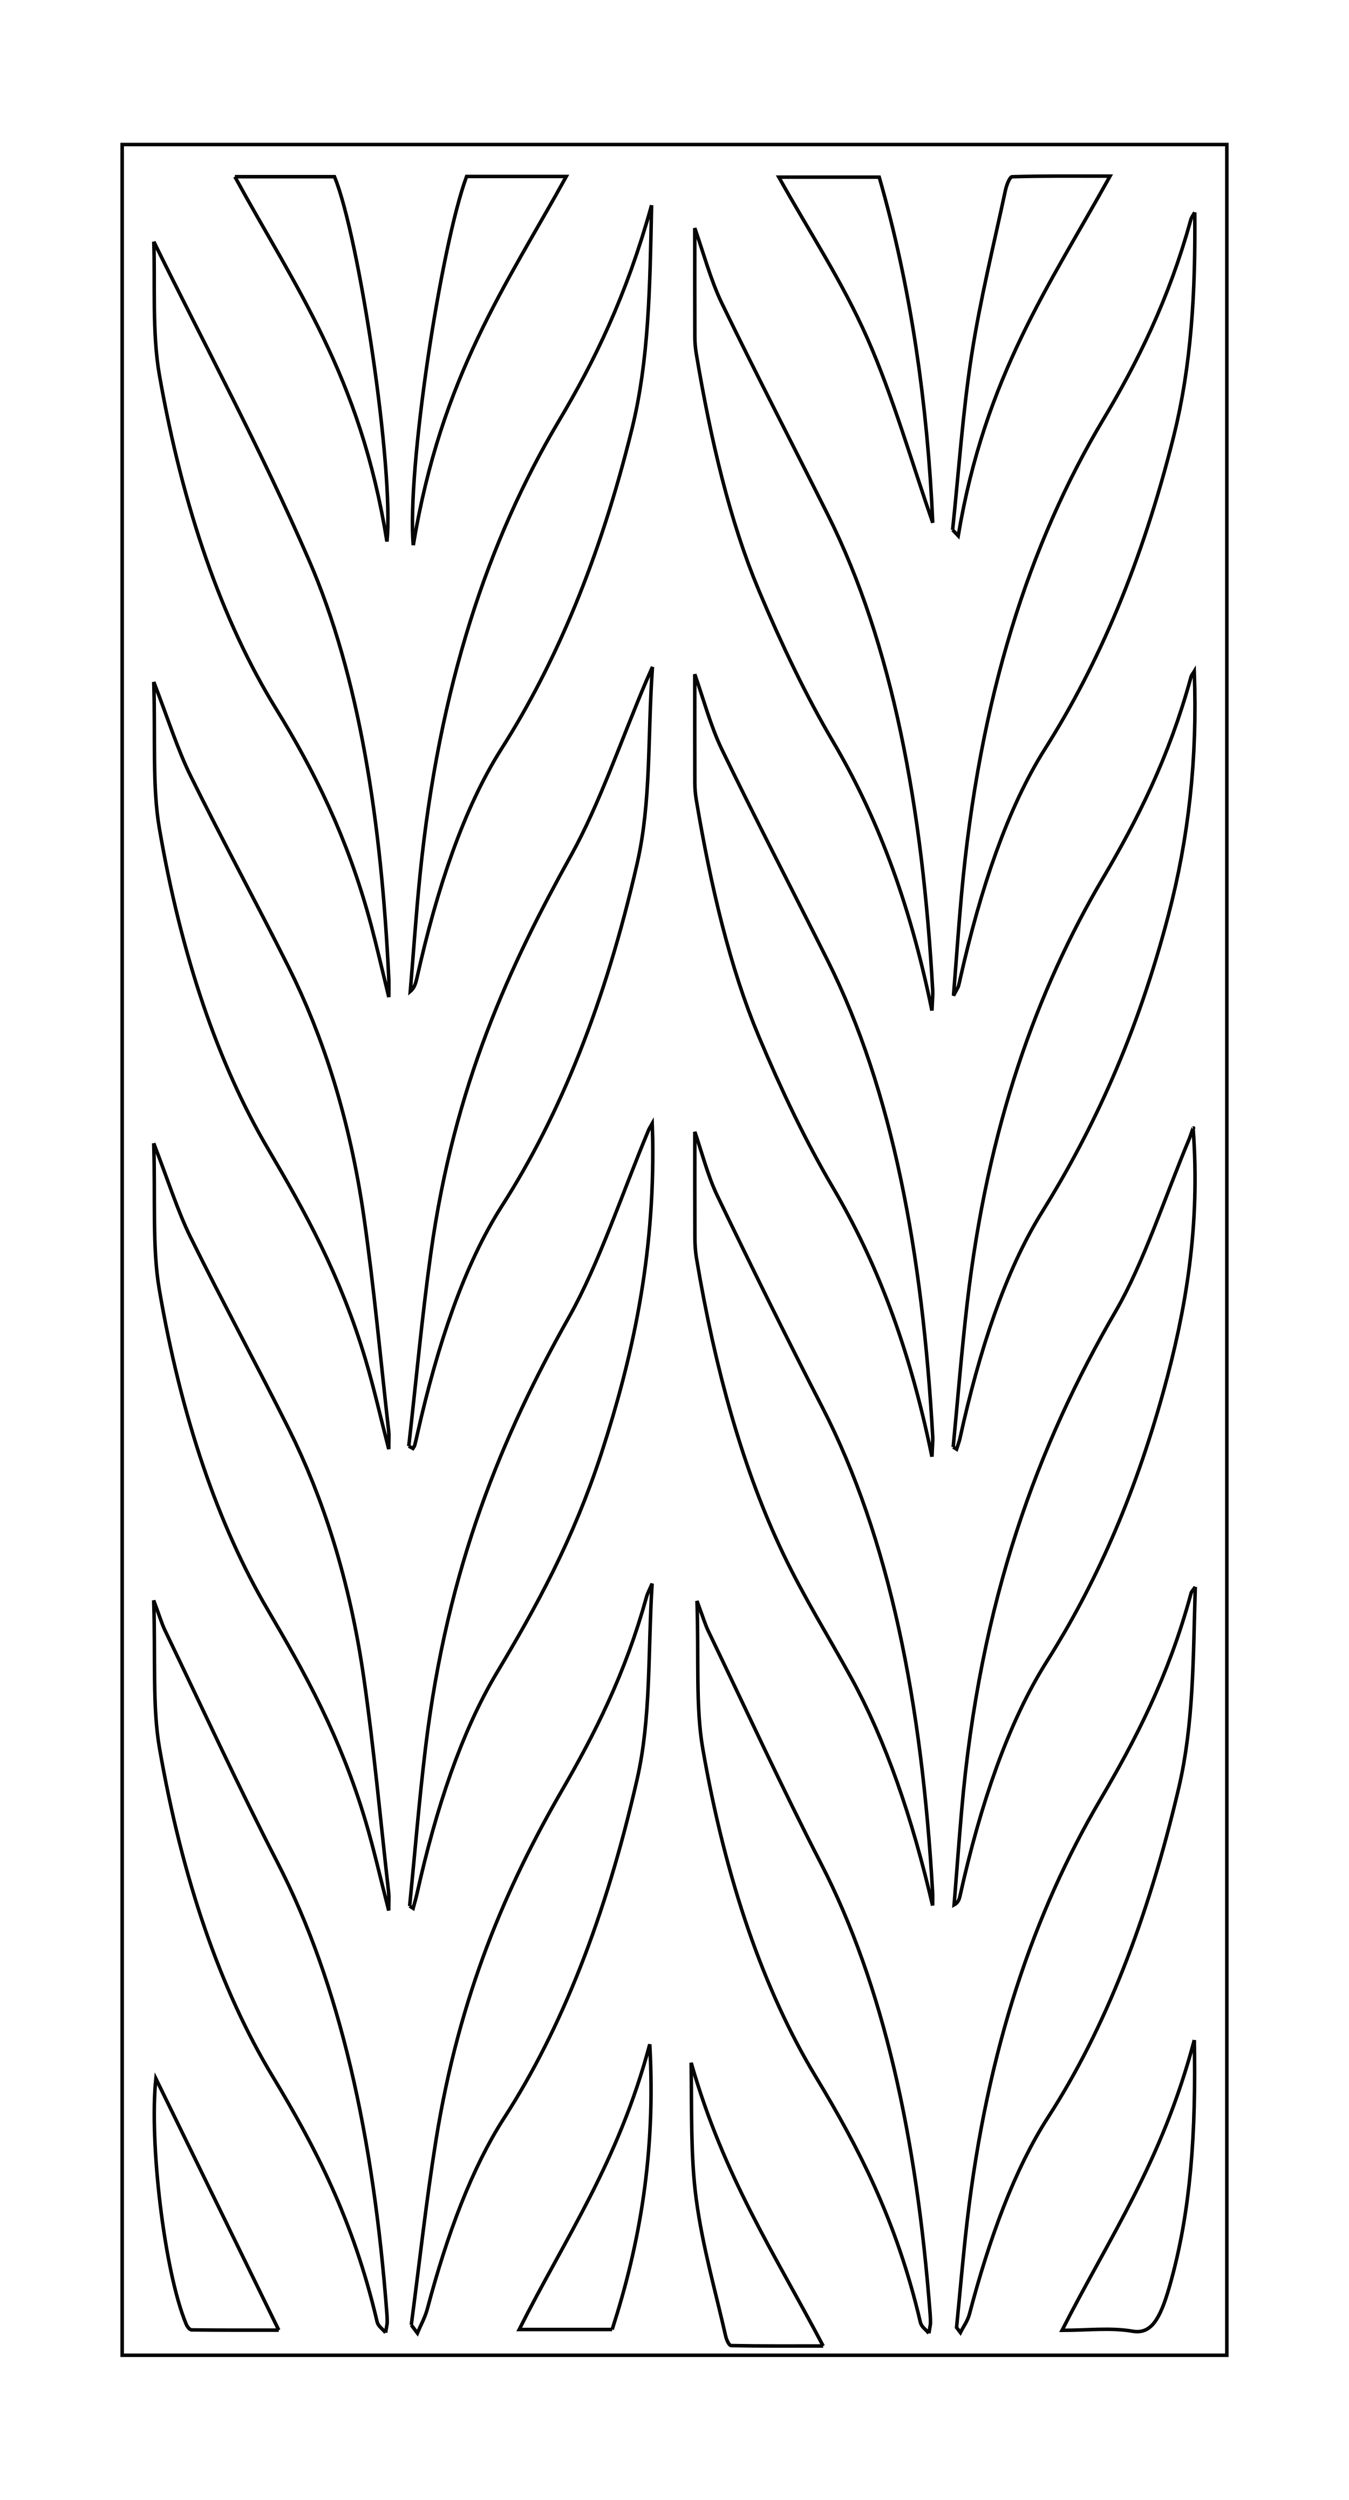 <?xml version="1.0" encoding="utf-8"?>
<!-- Generator: Adobe Illustrator 16.0.0, SVG Export Plug-In . SVG Version: 6.00 Build 0)  -->
<!DOCTYPE svg PUBLIC "-//W3C//DTD SVG 1.0//EN" "http://www.w3.org/TR/2001/REC-SVG-20010904/DTD/svg10.dtd">
<svg version="1.0" id="Layer_1" xmlns="http://www.w3.org/2000/svg" xmlns:xlink="http://www.w3.org/1999/xlink" x="0px" y="0px"
	 width="1080px" height="2000px" viewBox="0 0 1080 2000" enable-background="new 0 0 1080 2000" xml:space="preserve">
<rect x="97.812" y="115.636" fill="none" stroke="#070606" stroke-width="2.835" width="884.375" height="1768.729"/>
<g>
	<g>
		<defs>
			<rect id="SVGID_1_" width="1080" height="2000"/>
		</defs>
		<clipPath id="SVGID_2_">
			<use xlink:href="#SVGID_1_"  overflow="visible"/>
		</clipPath>
		<path clip-path="url(#SVGID_2_)" fill="none" stroke="#070606" stroke-width="2.835" d="M956.519,169.87
			c0.657,63.477-2.714,122.609-16.925,179.415C914.39,449.989,879.7,531.166,836.753,598.927
			c-30.25,47.724-51.694,111.895-67.938,183.788c-0.477,2.107-0.894,4.301-1.479,6.27c-0.33,1.126-0.943,1.872-3.965,7.584
			c2.398-30.403,4.111-55.389,6.349-80.166c14.32-158.454,54.415-282.021,113.645-380.97
			c27.084-45.258,52.279-95.394,69.995-159.653C953.952,173.651,955.188,172.313,956.519,169.87"/>
	</g>
	<g>
		<defs>
			<rect id="SVGID_3_" width="1080" height="2000"/>
		</defs>
		<clipPath id="SVGID_4_">
			<use xlink:href="#SVGID_3_"  overflow="visible"/>
		</clipPath>
		<path clip-path="url(#SVGID_4_)" fill="none" stroke="#070606" stroke-width="2.835" d="M763.109,1157.739
			c3.692-38.397,6.802-77.096,11.22-115.113c16.412-141.589,55.761-250.281,108.706-340.088
			c27.099-45.968,52.668-95.753,70.375-160.591c0.577-2.128,1.886-3.372,2.721-4.791c2.669,69.848-4.644,133.589-20.662,194.812
			c-25.204,96.347-60.267,171.979-101.354,237.979c-29.293,47.036-50.035,110.186-65.558,180.771
			c-0.686,3.107-1.806,5.8-2.727,8.682C764.923,1158.844,764.008,1158.287,763.109,1157.739"/>
	</g>
	<g>
		<defs>
			<rect id="SVGID_5_" width="1080" height="2000"/>
		</defs>
		<clipPath id="SVGID_6_">
			<use xlink:href="#SVGID_5_"  overflow="visible"/>
		</clipPath>
		<path clip-path="url(#SVGID_6_)" fill="none" stroke="#070606" stroke-width="2.835" d="M521.656,164.158
			c-1.338,66.521-2.144,124.014-15.783,179.271c-25.49,103.198-60.479,186.678-104.466,255.787
			c-30.122,47.313-51.475,111.266-67.54,182.935c-0.929,4.153-2.007,8.169-5.401,11.064c2.563-30.974,4.673-62.168,7.774-92.899
			c15.221-151.01,54.636-268.602,111.165-363.491C475.512,289.649,501.433,237.253,521.656,164.158"/>
	</g>
	<g>
		<defs>
			<rect id="SVGID_7_" width="1080" height="2000"/>
		</defs>
		<clipPath id="SVGID_8_">
			<use xlink:href="#SVGID_7_"  overflow="visible"/>
		</clipPath>
		<path clip-path="url(#SVGID_8_)" fill="none" stroke="#070606" stroke-width="2.835" d="M955.195,902.674
			c5.895,77.454-5.729,145.538-23.873,210.981c-23.821,85.932-55.338,155.777-92.953,215.115
			c-31.049,48.987-53.333,114.06-69.789,188.098c-0.638,2.867-1.58,5.427-4.732,7.132c1.982-24.831,3.812-49.721,5.946-74.478
			c14.686-170.092,61.643-294.244,123.43-400.5c22.381-38.5,39.32-91.188,58.717-137.448c1.162-2.765,2.084-5.968,3.195-8.82
			C955.349,902.221,955.978,902.426,955.195,902.674"/>
	</g>
	<g>
		<defs>
			<rect id="SVGID_9_" width="1080" height="2000"/>
		</defs>
		<clipPath id="SVGID_10_">
			<use xlink:href="#SVGID_9_"  overflow="visible"/>
		</clipPath>
		<path clip-path="url(#SVGID_10_)" fill="none" stroke="#070606" stroke-width="2.835" d="M327.95,1524.965
			c4.18-42.105,7.639-84.593,12.664-126.246c17.579-145.81,61.846-250.733,114.931-344.975
			c24.084-42.734,42.655-99.38,63.741-149.687c0.527-1.272,1.228-2.23,2.845-5.098c0.19,5.61,0.366,8.967,0.417,12.324
			c1.47,94.781-16.281,175.205-40.973,251.123c-22.783,70.031-52.683,123.919-83.885,176.01
			c-28.168,47.043-48.582,108.135-63.875,176.806c-0.886,3.972-2.03,7.694-3.058,11.541
			C329.822,1526.164,328.886,1525.563,327.95,1524.965"/>
	</g>
	<g>
		<defs>
			<rect id="SVGID_11_" width="1080" height="2000"/>
		</defs>
		<clipPath id="SVGID_12_">
			<use xlink:href="#SVGID_11_"  overflow="visible"/>
		</clipPath>
		<path clip-path="url(#SVGID_12_)" fill="none" stroke="#070606" stroke-width="2.835" d="M327.251,1156.985
			c5.822-51.46,10.606-103.577,17.67-154.256c18.863-135.355,63.204-230.122,112.466-318.759
			c22.418-40.343,40.147-92.395,59.997-139.116c0.987-2.318,2.012-4.549,4.965-11.22c-3.94,56.062-0.869,107.331-12.264,157.247
			C484.72,802.045,448.626,891.83,401.824,964.851c-30.181,47.079-51.585,110.975-67.705,182.591
			c-0.673,2.969-1.309,5.995-2.096,8.842c-0.299,1.084-0.965,1.705-1.469,2.539C329.454,1158.207,328.353,1157.6,327.251,1156.985"
			/>
	</g>
	<g>
		<defs>
			<rect id="SVGID_13_" width="1080" height="2000"/>
		</defs>
		<clipPath id="SVGID_14_">
			<use xlink:href="#SVGID_13_"  overflow="visible"/>
		</clipPath>
		<path clip-path="url(#SVGID_14_)" fill="none" stroke="#070606" stroke-width="2.835" d="M746.108,1165.519
			c-18.521-90.296-45.384-157.919-79.29-215.42c-21.38-36.262-41.192-77.657-59.411-121.072
			c-22.974-54.706-38.369-119.969-49.947-188.967c-0.73-4.358-1.162-9.179-1.177-13.801c-0.104-29.562-0.052-59.125-0.052-86.822
			c6.429,18.16,12.763,41.675,21.554,59.856c27.83,57.552,56.669,112.91,84.959,169.461c51.739,103.424,75.89,234.269,83.993,380.88
			C746.897,1152.668,746.51,1155.835,746.108,1165.519"/>
	</g>
	<g>
		<defs>
			<rect id="SVGID_15_" width="1080" height="2000"/>
		</defs>
		<clipPath id="SVGID_16_">
			<use xlink:href="#SVGID_15_"  overflow="visible"/>
		</clipPath>
		<path clip-path="url(#SVGID_16_)" fill="none" stroke="#070606" stroke-width="2.835" d="M746.644,1524.618
			c-16.405-70.396-37.491-132.036-65.469-182.801c-18.043-32.744-37.154-63.178-54.027-98.422
			c-31.997-66.855-54.562-147.146-69.569-236.857c-0.877-5.2-1.229-11.044-1.25-16.602c-0.132-28.619-0.06-57.238-0.06-84.396
			c5.267,15.235,10.504,35.531,17.963,51.037c27.589,57.325,55.558,113.868,84.037,169.21
			c53.859,104.684,79.903,237.238,88.353,388.006C746.812,1517.354,746.644,1521.013,746.644,1524.618"/>
	</g>
	<g>
		<defs>
			<rect id="SVGID_17_" width="1080" height="2000"/>
		</defs>
		<clipPath id="SVGID_18_">
			<use xlink:href="#SVGID_17_"  overflow="visible"/>
		</clipPath>
		<path clip-path="url(#SVGID_18_)" fill="none" stroke="#070606" stroke-width="2.835" d="M956.949,1269.563
			c-1.755,56.265-1.177,109.442-13.261,160.934c-24.926,106.188-59.382,193.472-104.516,263.312
			c-26.784,41.44-46.845,96.118-62.979,157.372c-1.58,6.012-4.828,10.063-7.3,15.029c-1.022-1.354-2.055-2.721-3.08-4.074
			c2.795-28.273,5.193-56.755,8.455-84.781c16.244-139.4,54.051-248.013,106.338-336.991
			c27.939-47.532,54.729-98.226,72.898-165.513C953.951,1273.184,955.093,1272.342,956.949,1269.563"/>
	</g>
	<g>
		<defs>
			<rect id="SVGID_19_" width="1080" height="2000"/>
		</defs>
		<clipPath id="SVGID_20_">
			<use xlink:href="#SVGID_19_"  overflow="visible"/>
		</clipPath>
		<path clip-path="url(#SVGID_20_)" fill="none" stroke="#070606" stroke-width="2.835" d="M329.271,1860.119
			c6.502-49.215,11.961-99.176,19.707-147.498c18.775-117.22,56.786-203.925,101.126-280.56
			c25.891-44.737,50.466-92.688,67.609-154.854c0.629-2.275,1.682-4.022,4.359-10.218c-3.452,55.898-0.709,107.104-12.098,156.934
			c-24.991,109.378-60.069,198.898-106.311,270.473c-25.957,40.175-45.64,93.105-61.427,152.492
			c-1.979,7.432-5.357,13.202-8.082,19.748C332.528,1864.464,330.897,1862.292,329.271,1860.119"/>
	</g>
	<g>
		<defs>
			<rect id="SVGID_21_" width="1080" height="2000"/>
		</defs>
		<clipPath id="SVGID_22_">
			<use xlink:href="#SVGID_21_"  overflow="visible"/>
		</clipPath>
		<path clip-path="url(#SVGID_22_)" fill="none" stroke="#070606" stroke-width="2.835" d="M123.121,193.311
			c41.642,84.665,85.313,165.19,124.263,254.908c40.34,92.929,58.029,210.052,63.888,334.943c0.128,2.69,0.014,5.426,0.014,14.604
			c-5.573-22.73-9.577-40.363-14.112-57.376c-18.841-70.738-46.045-124.407-76.247-173.418
			c-42.97-69.7-74.493-159.909-93.319-266.99C121.69,266.347,124.264,226.018,123.121,193.311"/>
	</g>
	<g>
		<defs>
			<rect id="SVGID_23_" width="1080" height="2000"/>
		</defs>
		<clipPath id="SVGID_24_">
			<use xlink:href="#SVGID_23_"  overflow="visible"/>
		</clipPath>
		<path clip-path="url(#SVGID_24_)" fill="none" stroke="#070606" stroke-width="2.835" d="M123.058,914.655
			c11.333,29.27,19.265,54.459,29.35,74.916c25.676,52.074,52.624,101.347,78.486,153.033
			c27.925,55.818,49.153,121.986,60.388,199.959c8.093,56.207,13.395,114.228,19.869,171.479c0.387,3.443,0.05,7.247,0.05,14.479
			c-6.648-25.839-11.943-49.287-18.445-71.142c-20.326-68.383-48.898-119.28-78.383-169.416
			c-39.92-67.865-69.421-154.614-86.865-256.451C121.807,998.229,124.451,958.516,123.058,914.655"/>
	</g>
	<g>
		<defs>
			<rect id="SVGID_25_" width="1080" height="2000"/>
		</defs>
		<clipPath id="SVGID_26_">
			<use xlink:href="#SVGID_25_"  overflow="visible"/>
		</clipPath>
		<path clip-path="url(#SVGID_26_)" fill="none" stroke="#070606" stroke-width="2.835" d="M308.7,1866.325
			c-2.695-3.387-5.91-4.974-6.839-8.952c-19.209-82.163-50.198-140.798-83.7-196.279c-41.634-68.947-72.313-157.817-90.517-262.778
			c-5.709-32.927-3.094-72.332-4.594-117.875c4.839,12.959,6.646,19.016,8.997,23.901c29.936,62.159,59.213,125.841,90.107,185.799
			c50.386,97.83,76.928,220.388,87.574,360.833c0.172,2.312,0.306,4.682,0.274,7.016
			C309.988,1859.312,309.615,1860.628,308.7,1866.325"/>
	</g>
	<g>
		<defs>
			<rect id="SVGID_27_" width="1080" height="2000"/>
		</defs>
		<clipPath id="SVGID_28_">
			<use xlink:href="#SVGID_27_"  overflow="visible"/>
		</clipPath>
		<path clip-path="url(#SVGID_28_)" fill="none" stroke="#070606" stroke-width="2.835" d="M188.038,141.368h79.748
			c19.759,47.788,47.895,235.447,42,291.88C288.283,299.69,236.076,229.441,188.038,141.368"/>
	</g>
	<g>
		<defs>
			<rect id="SVGID_29_" width="1080" height="2000"/>
		</defs>
		<clipPath id="SVGID_30_">
			<use xlink:href="#SVGID_29_"  overflow="visible"/>
		</clipPath>
		<path clip-path="url(#SVGID_30_)" fill="none" stroke="#070606" stroke-width="2.835" d="M762.656,423.913
			c4.905-46.663,8.184-94.475,15.198-139.682c7.035-45.339,17.723-88.14,27.047-131.834c0.979-4.6,3.533-10.933,5.397-10.992
			c24.642-0.732,49.289-0.49,78.399-0.49c-48.435,87.431-99.971,159.48-121.545,287.773
			C765.646,427.101,764.147,425.5,762.656,423.913"/>
	</g>
	<g>
		<defs>
			<rect id="SVGID_31_" width="1080" height="2000"/>
		</defs>
		<clipPath id="SVGID_32_">
			<use xlink:href="#SVGID_31_"  overflow="visible"/>
		</clipPath>
		<path clip-path="url(#SVGID_32_)" fill="none" stroke="#070606" stroke-width="2.835" d="M330.857,436.24
			c-5.281-59.586,22.034-239.133,42.685-295.07h79.825C405.237,228.351,353.402,300.276,330.857,436.24"/>
	</g>
	<g>
		<defs>
			<rect id="SVGID_33_" width="1080" height="2000"/>
		</defs>
		<clipPath id="SVGID_34_">
			<use xlink:href="#SVGID_33_"  overflow="visible"/>
		</clipPath>
		<path clip-path="url(#SVGID_34_)" fill="none" stroke="#070606" stroke-width="2.835" d="M703.897,141.726
			c25.096,86.881,38.794,181.96,42.848,276.5c-16.305-46.778-32.036-101.633-52.325-147.469
			c-20.414-46.128-45.354-83.297-70.903-129.031H703.897L703.897,141.726z"/>
	</g>
	<g>
		<defs>
			<rect id="SVGID_35_" width="1080" height="2000"/>
		</defs>
		<clipPath id="SVGID_36_">
			<use xlink:href="#SVGID_35_"  overflow="visible"/>
		</clipPath>
		<path clip-path="url(#SVGID_36_)" fill="none" stroke="#070606" stroke-width="2.835" d="M956.152,1632.146
			c1.419,73.504-2.685,137.529-19.925,197.407c-7.628,26.477-14.811,38.062-29.468,35.575c-17.788-3.021-35.787-0.718-56.474-0.718
			C888.396,1789.43,930.144,1730.253,956.152,1632.146"/>
	</g>
	<g>
		<defs>
			<rect id="SVGID_37_" width="1080" height="2000"/>
		</defs>
		<clipPath id="SVGID_38_">
			<use xlink:href="#SVGID_37_"  overflow="visible"/>
		</clipPath>
		<path clip-path="url(#SVGID_38_)" fill="none" stroke="#070606" stroke-width="2.835" d="M223.183,1864.265
			c-23.477,0-46.63,0.088-69.779-0.213c-1.514-0.021-3.423-2.34-4.465-4.855c-17.568-42.465-29.494-146.209-24.148-196.192
			C156.615,1728.091,189.608,1795.585,223.183,1864.265"/>
	</g>
	<g>
		<defs>
			<rect id="SVGID_39_" width="1080" height="2000"/>
		</defs>
		<clipPath id="SVGID_40_">
			<use xlink:href="#SVGID_39_"  overflow="visible"/>
		</clipPath>
		<path clip-path="url(#SVGID_40_)" fill="none" stroke="#070606" stroke-width="2.835" d="M490.087,1863.752H415.66
			c37.434-74.331,79.27-133.558,104.533-228.177C525.086,1722.112,512.206,1795.478,490.087,1863.752"/>
	</g>
	<g>
		<defs>
			<rect id="SVGID_41_" width="1080" height="2000"/>
		</defs>
		<clipPath id="SVGID_42_">
			<use xlink:href="#SVGID_41_"  overflow="visible"/>
		</clipPath>
		<path clip-path="url(#SVGID_42_)" fill="none" stroke="#070606" stroke-width="2.835" d="M123.087,545.543
			c11.326,29.271,19.265,54.465,29.351,74.907c25.676,52.082,52.623,101.354,78.485,153.049
			c27.925,55.819,49.154,121.987,60.388,199.952c8.093,56.214,13.395,114.233,19.869,171.479c0.387,3.444,0.05,7.248,0.05,14.48
			c-6.648-25.832-11.943-49.287-18.445-71.142c-20.326-68.384-48.897-119.279-78.383-169.408
			c-39.92-67.872-69.421-154.621-86.865-256.451C121.836,629.118,124.48,589.411,123.087,545.543"/>
	</g>
	<g>
		<defs>
			<rect id="SVGID_43_" width="1080" height="2000"/>
		</defs>
		<clipPath id="SVGID_44_">
			<use xlink:href="#SVGID_43_"  overflow="visible"/>
		</clipPath>
		<path clip-path="url(#SVGID_44_)" fill="none" stroke="#070606" stroke-width="2.835" d="M659.022,1876.938
			c-26.696,0-50.232,0.146-73.77-0.337c-1.479-0.028-3.554-4.301-4.316-7.649c-8.168-36.115-18.371-71.092-23.483-109.115
			c-4.622-34.354-3.621-72.093-4.111-109.511C579.548,1742.063,620.185,1803.104,659.022,1876.938"/>
	</g>
	<g>
		<defs>
			<rect id="SVGID_45_" width="1080" height="2000"/>
		</defs>
		<clipPath id="SVGID_46_">
			<use xlink:href="#SVGID_45_"  overflow="visible"/>
		</clipPath>
		<path clip-path="url(#SVGID_46_)" fill="none" stroke="#070606" stroke-width="2.835" d="M743.65,1866.787
			c-2.698-3.387-5.909-4.974-6.839-8.952c-19.214-82.163-50.202-140.798-83.699-196.281
			c-41.639-68.947-72.313-157.815-90.519-262.776c-5.712-32.928-3.094-72.333-4.593-117.885c4.834,12.969,6.641,19.023,8.996,23.909
			c29.935,62.16,59.213,125.842,90.105,185.801c50.388,97.828,76.93,220.387,87.57,360.832c0.175,2.312,0.307,4.683,0.278,7.016
			C744.938,1859.772,744.563,1861.089,743.65,1866.787"/>
	</g>
	<g>
		<defs>
			<rect id="SVGID_47_" width="1080" height="2000"/>
		</defs>
		<clipPath id="SVGID_48_">
			<use xlink:href="#SVGID_47_"  overflow="visible"/>
		</clipPath>
		<path clip-path="url(#SVGID_48_)" fill="none" stroke="#070606" stroke-width="2.835" d="M746.108,808.577
			c-18.521-90.297-45.384-157.92-79.29-215.413c-21.38-36.262-41.192-77.665-59.411-121.073
			c-22.974-54.714-38.369-119.975-49.947-188.974c-0.73-4.359-1.162-9.178-1.177-13.8c-0.104-29.563-0.052-59.126-0.052-86.815
			c6.429,18.152,12.763,41.666,21.554,59.856c27.83,57.544,56.669,112.903,84.959,169.46
			c51.739,103.417,75.874,234.261,83.993,380.874C746.897,795.727,746.51,798.893,746.108,808.577"/>
	</g>
</g>
</svg>
